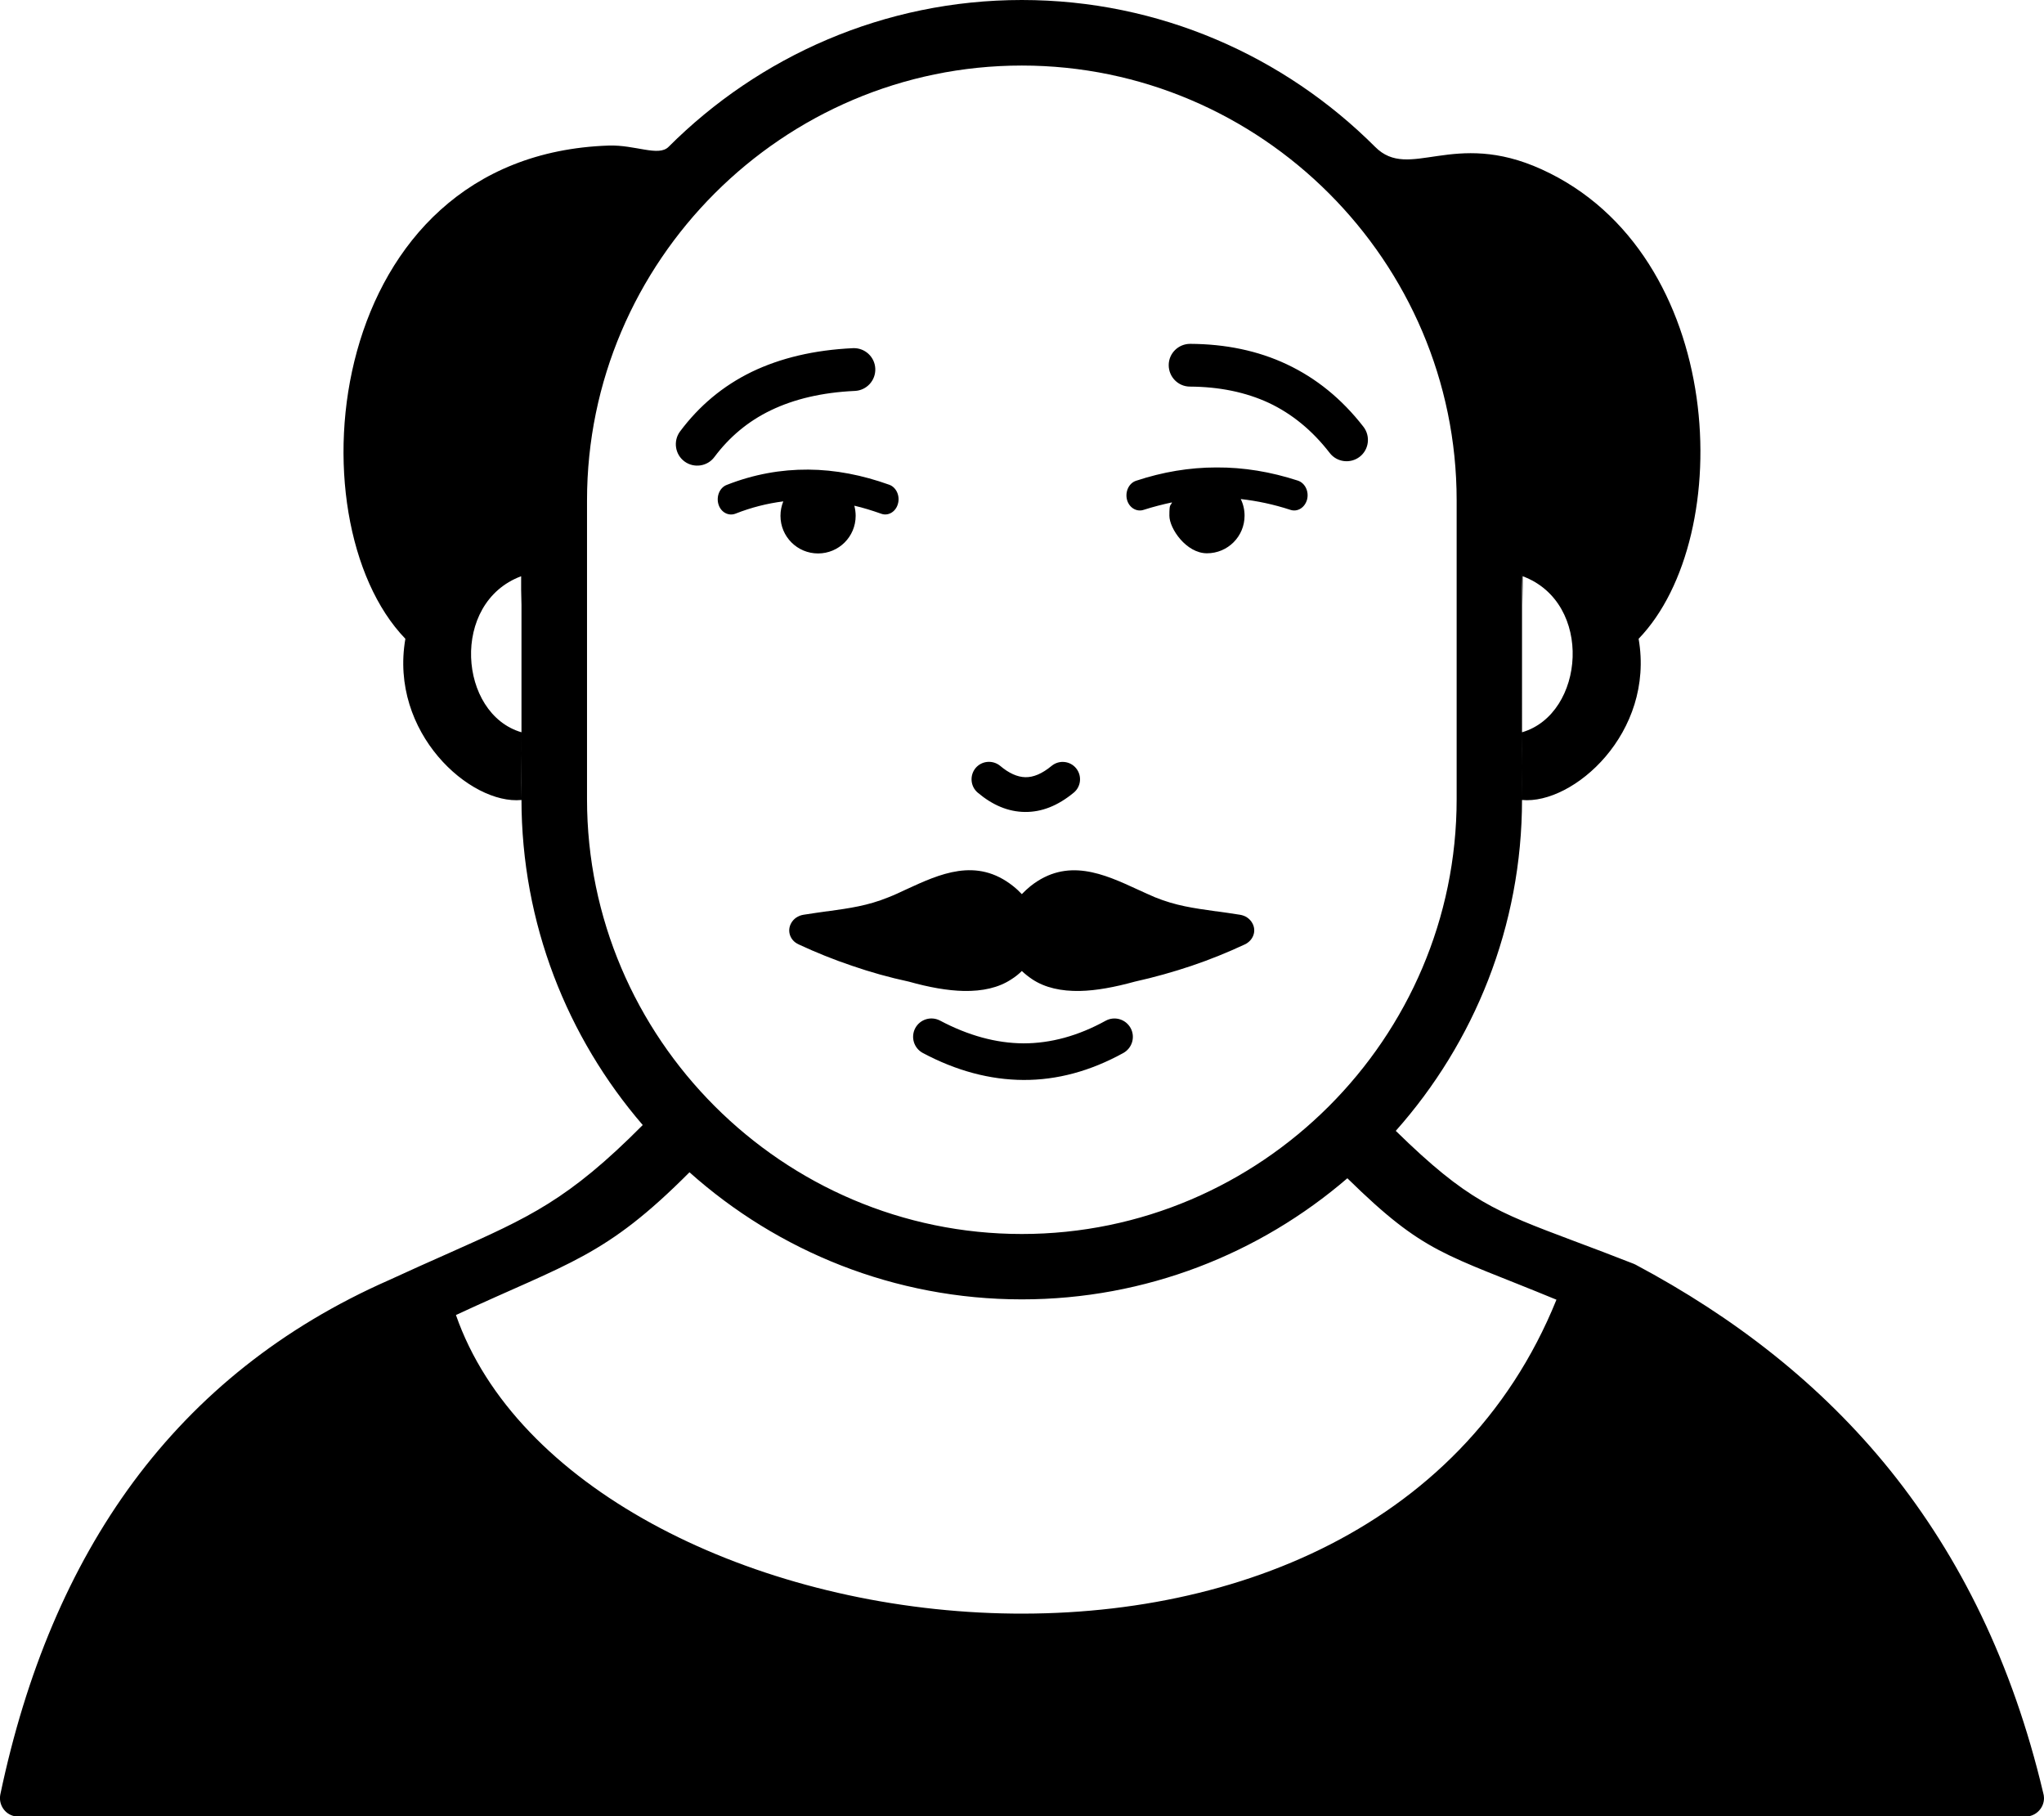 <?xml version="1.0" encoding="utf-8"?><svg version="1.1" id="Layer_1" xmlns="http://www.w3.org/2000/svg" xmlns:xlink="http://www.w3.org/1999/xlink" x="0px" y="0px" viewBox="0 0 122.88 109.19" style="enable-background:new 0 0 122.88 109.19" xml:space="preserve"><style type="text/css">.st0{fill-rule:evenodd;clip-rule:evenodd;}</style><g><path class="st0" d="M82.67,8.83C77.22,3.38,69.7,0,61.43,0c-8.27,0-15.79,3.38-21.24,8.83c-0.6,0.6-2-0.13-3.59-0.08 C19.46,9.32,17.45,31.24,24.37,38.4c-0.98,5.66,3.91,9.99,6.98,9.69c-0.02-1.37,0.01-2.73,0-4.07c-3.78-1.1-4.29-7.79-0.02-9.38 v1.73c0.01-0.31,0.01-0.61,0.02-0.91v12.59c0,7.46,2.75,14.31,7.29,19.58c-4.48,4.51-6.83,5.55-11.61,7.68 c-1.16,0.51-2.44,1.09-3.64,1.64l0,0c-6.43,2.83-11.51,6.92-15.37,12.13c-3.84,5.2-6.47,11.5-8,18.79 c-0.12,0.6,0.26,1.19,0.86,1.31c0.08,0.02,0.15,0.02,0.23,0.02v0h120.66c0.61,0,1.11-0.5,1.11-1.11c0-0.11-0.02-0.22-0.05-0.32 c-1.85-7.81-5-14.15-9.17-19.35c-4.18-5.2-9.39-9.23-15.34-12.4c-0.04-0.02-0.08-0.04-0.11-0.05l0,0 c-1.19-0.47-2.49-0.96-3.64-1.39c-4.65-1.75-6.35-2.38-10.66-6.6c4.72-5.31,7.59-12.3,7.59-19.92V34.47 c0.02,0.62,0.03,1.26,0.04,1.9v-1.73c4.28,1.59,3.74,8.28-0.04,9.38c-0.01,1.34,0.01,2.7,0,4.07c3.08,0.29,7.99-4.03,7.01-9.69 c5.93-6.15,5.3-23.16-5.83-28.22C87.34,7.75,84.74,10.91,82.67,8.83L82.67,8.83L82.67,8.83z M41.45,70.47 c5.32,4.75,12.33,7.64,19.98,7.64c7.46,0,14.3-2.75,19.57-7.28c4.67,4.58,5.82,4.51,12.57,7.3c-11.46,28.34-58.99,21.5-66.16,0.92 C34.26,75.87,36.38,75.56,41.45,70.47L41.45,70.47z M71.54,23.24c-0.71,0-1.28-0.58-1.28-1.29c0-0.71,0.58-1.28,1.29-1.28 c2.12,0.01,4.07,0.41,5.81,1.23c1.76,0.83,3.3,2.07,4.61,3.76c0.43,0.56,0.33,1.37-0.23,1.8c-0.56,0.43-1.37,0.33-1.8-0.23 c-1.05-1.36-2.28-2.36-3.66-3.01C74.88,23.57,73.29,23.25,71.54,23.24L71.54,23.24L71.54,23.24z M55.48,63.3 c-0.54-0.29-0.74-0.95-0.46-1.49c0.29-0.54,0.95-0.74,1.49-0.46c1.7,0.9,3.37,1.36,5.02,1.37c1.64,0,3.29-0.45,4.94-1.36 c0.53-0.29,1.2-0.1,1.5,0.44c0.29,0.53,0.1,1.2-0.44,1.5c-1.98,1.09-3.98,1.63-6,1.62C59.51,64.91,57.49,64.37,55.48,63.3 L55.48,63.3L55.48,63.3z M71.63,58.06c-1.1,0.37-2.24,0.69-3.41,0.95v0c-1.2,0.33-2.31,0.54-3.3,0.56 c-1.12,0.02-2.09-0.19-2.86-0.7c-0.24-0.16-0.45-0.33-0.63-0.5c-0.18,0.18-0.39,0.35-0.63,0.5c-0.77,0.51-1.74,0.72-2.86,0.7 c-0.98-0.02-2.09-0.22-3.3-0.56v0c-1.17-0.25-2.31-0.57-3.41-0.95c-1.1-0.37-2.17-0.8-3.22-1.29c-0.51-0.23-0.71-0.8-0.45-1.27 c0.15-0.28,0.43-0.46,0.74-0.51v0c0.56-0.09,1.01-0.15,1.43-0.21l0.03,0c1.35-0.19,2.39-0.33,3.65-0.84 c0.36-0.14,0.7-0.3,1.06-0.47c2.02-0.93,4.23-1.96,6.44-0.2c0.19,0.15,0.36,0.31,0.52,0.48c0.16-0.17,0.33-0.32,0.52-0.48 c2.21-1.75,4.42-0.73,6.44,0.2c0.35,0.16,0.7,0.32,1.05,0.47c1.26,0.51,2.3,0.65,3.65,0.84l0.03,0c0.42,0.06,0.87,0.12,1.43,0.21 l0,0c0.31,0.05,0.59,0.23,0.74,0.51c0.26,0.47,0.05,1.03-0.45,1.27C73.81,57.25,72.73,57.69,71.63,58.06L71.63,58.06L71.63,58.06z M58.78,47.65c-0.44-0.37-0.5-1.03-0.13-1.48c0.37-0.44,1.03-0.5,1.48-0.13c0.52,0.44,1.03,0.67,1.51,0.68 c0.49,0.01,1.01-0.21,1.58-0.68c0.45-0.37,1.11-0.3,1.47,0.14c0.37,0.45,0.3,1.11-0.14,1.47c-0.97,0.8-1.94,1.17-2.93,1.16 C60.61,48.8,59.67,48.4,58.78,47.65L58.78,47.65L58.78,47.65z M44.21,30.88c-0.42,0.16-0.88-0.09-1.02-0.57 c-0.14-0.48,0.08-1,0.5-1.16c1.63-0.64,3.26-0.93,4.9-0.92c1.63,0.01,3.25,0.33,4.87,0.91c0.42,0.15,0.66,0.67,0.52,1.15 c-0.13,0.48-0.59,0.75-1.01,0.59c-0.54-0.19-1.08-0.36-1.61-0.48c0.05,0.19,0.08,0.4,0.08,0.61c0,1.25-1.01,2.26-2.26,2.26 c-1.25,0-2.26-1.01-2.26-2.26c0-0.31,0.06-0.6,0.17-0.87C46.14,30.26,45.17,30.5,44.21,30.88L44.21,30.88L44.21,30.88z M70.46,30.2 c-0.1,0.25-0.16,0.04-0.16,0.8c0,0.77,1.01,2.26,2.26,2.26c1.25,0,2.26-1.01,2.26-2.26c0-0.36-0.08-0.7-0.23-1 c0.99,0.11,1.98,0.32,2.99,0.65c0.43,0.14,0.87-0.14,1-0.63c0.12-0.49-0.13-0.99-0.56-1.13c-1.63-0.53-3.26-0.8-4.89-0.79 c-1.62,0-3.23,0.27-4.83,0.8c-0.43,0.14-0.67,0.65-0.55,1.13c0.12,0.48,0.57,0.76,1,0.62C69.31,30.47,69.9,30.32,70.46,30.2 L70.46,30.2L70.46,30.2z M51.28,20.93c0.71-0.03,1.31,0.52,1.34,1.23c0.03,0.71-0.52,1.31-1.23,1.34 c-1.97,0.09-3.65,0.49-5.06,1.17c-1.37,0.66-2.49,1.61-3.38,2.8c-0.42,0.57-1.23,0.69-1.8,0.27c-0.57-0.42-0.69-1.23-0.27-1.8 c1.14-1.53,2.57-2.74,4.32-3.59C46.93,21.52,48.94,21.04,51.28,20.93L51.28,20.93L51.28,20.93z M61.43,3.94 c-7.19,0-13.72,2.94-18.46,7.68c-4.74,4.74-7.68,11.27-7.68,18.46v17.96c0,7.19,2.94,13.72,7.68,18.46 c4.74,4.74,11.27,7.68,18.46,7.68c7.19,0,13.72-2.94,18.46-7.68c4.74-4.74,7.68-11.27,7.68-18.46V30.08 c0-7.19-2.94-13.72-7.68-18.46C75.15,6.88,68.61,3.94,61.43,3.94L61.43,3.94z"/></g></svg>